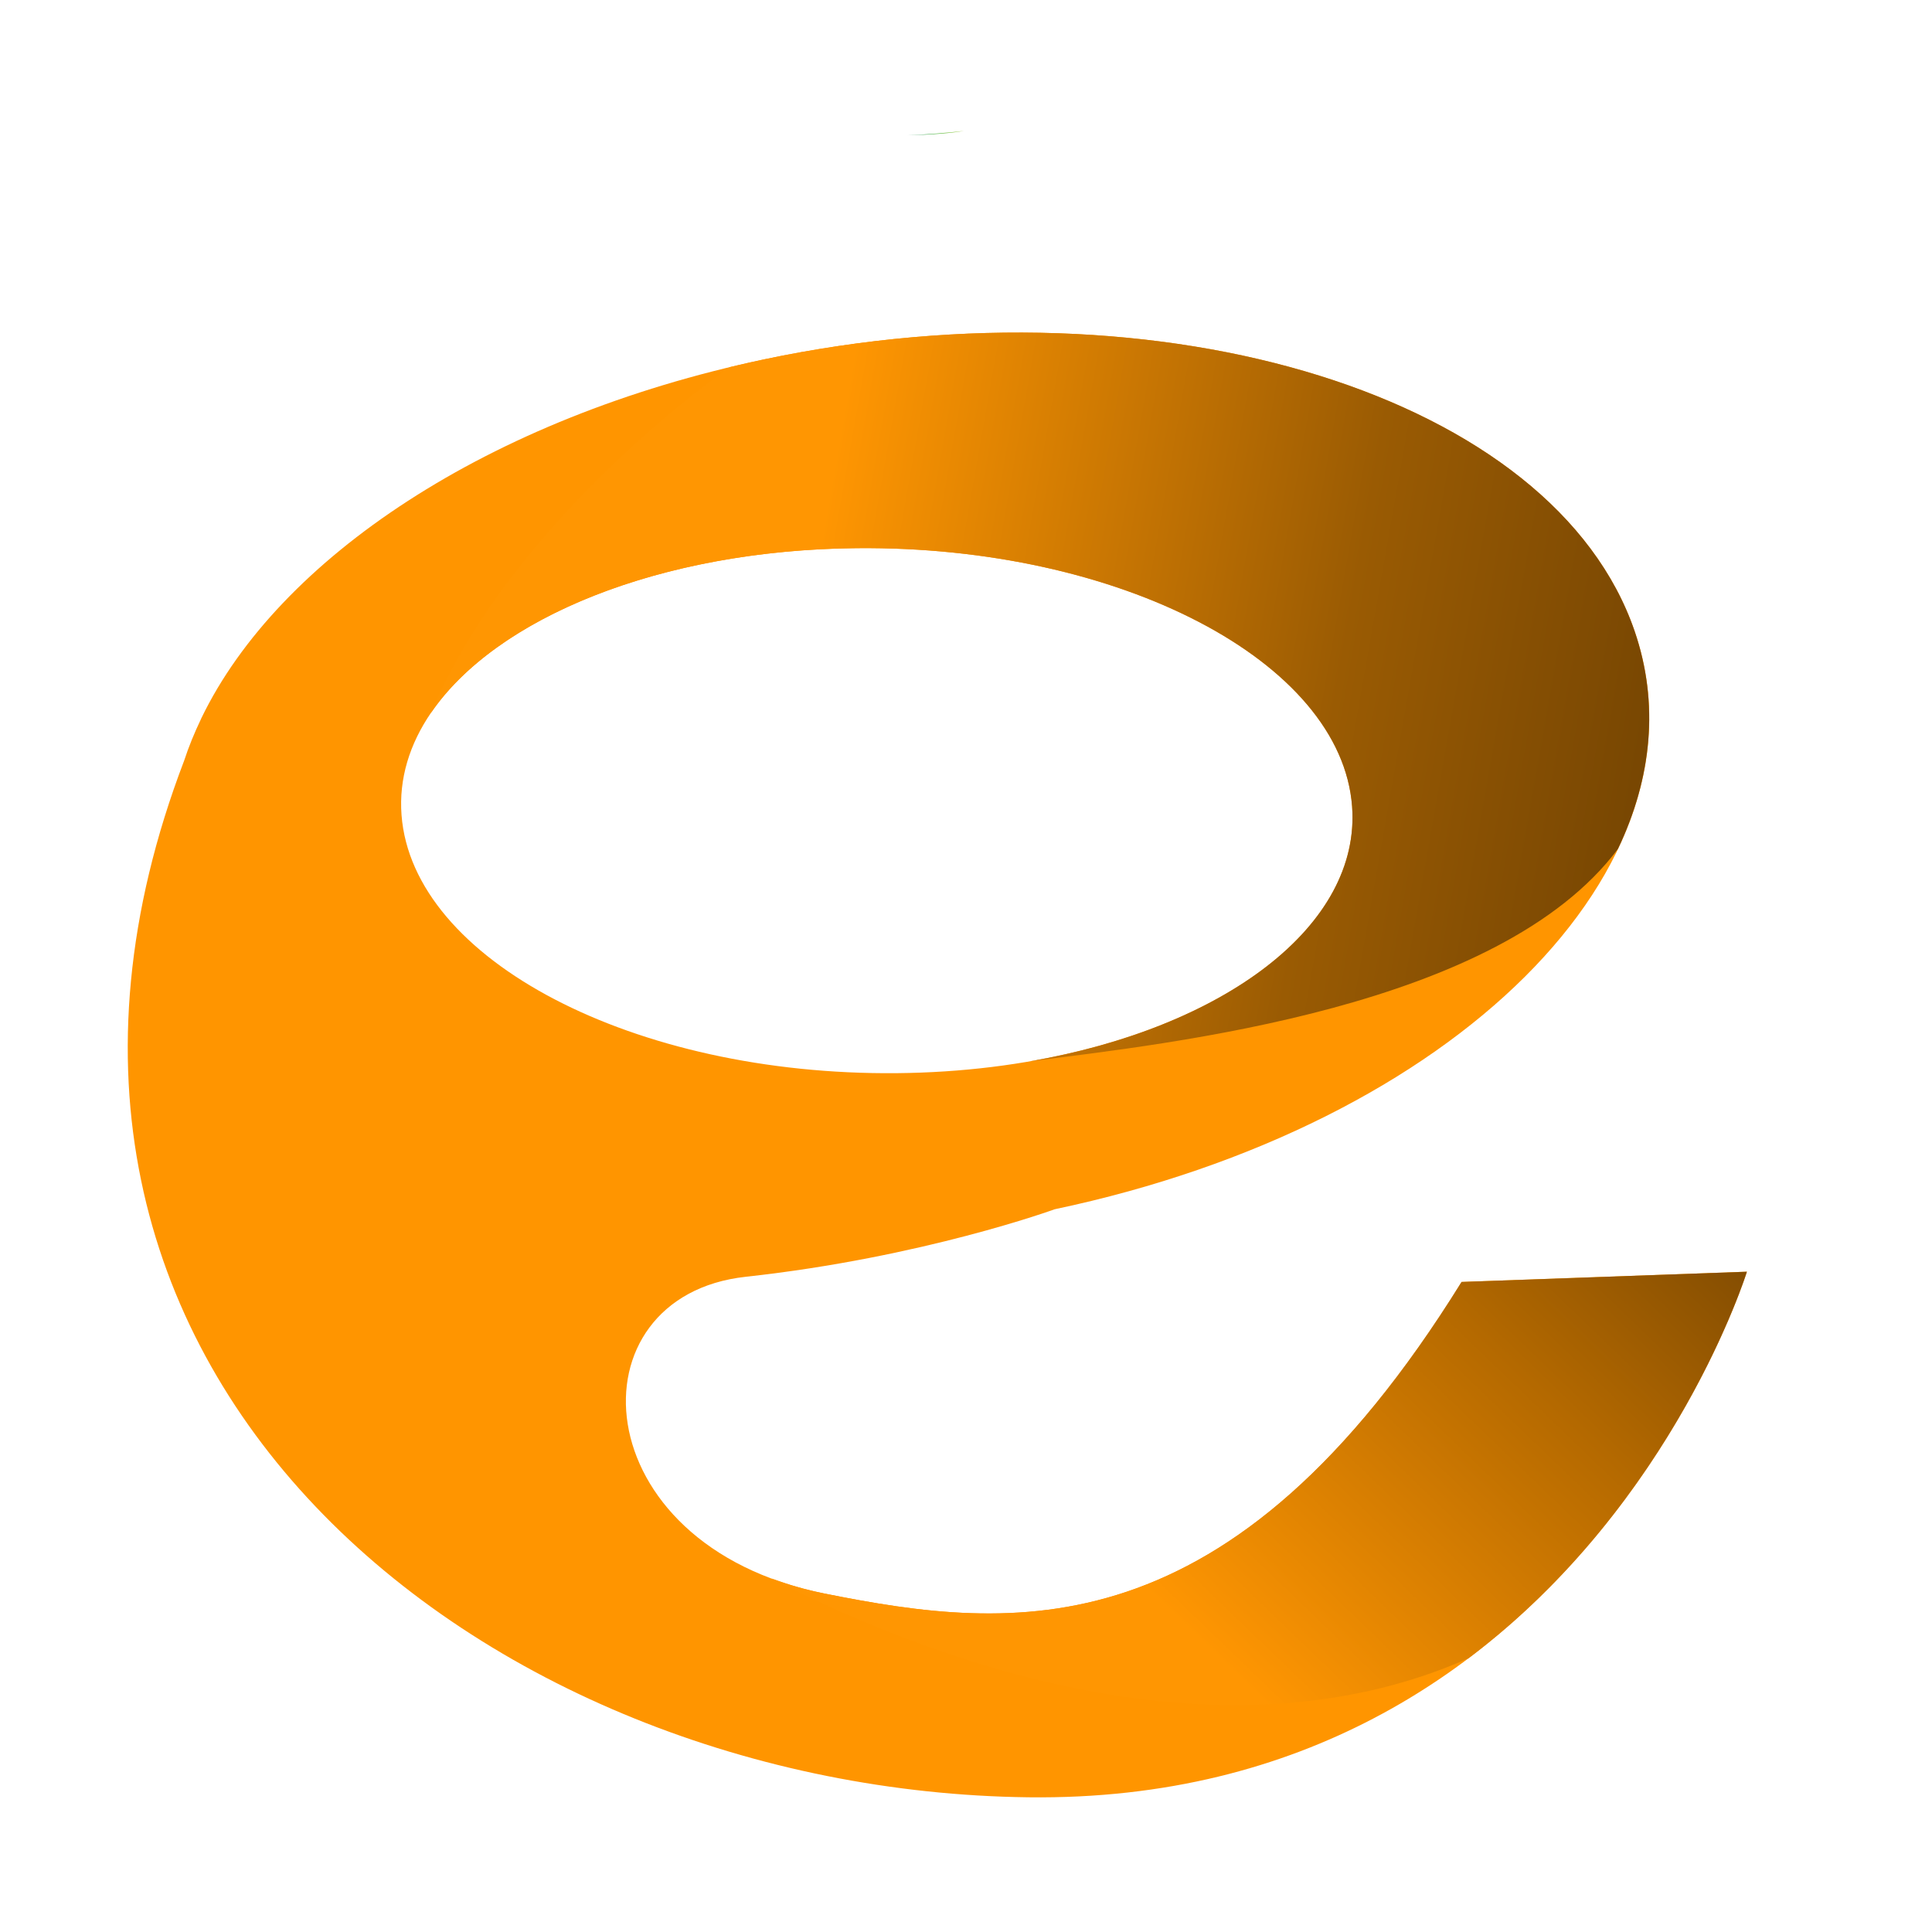 <svg width="47" height="47" viewBox="0 0 47 47" fill="none" xmlns="http://www.w3.org/2000/svg">
<path d="M35.556 31.186C29.933 40.256 24.632 39.682 20.058 38.766C14.142 37.582 13.846 31.529 18.144 31.06C22.442 30.591 25.657 29.418 25.657 29.418C35.403 27.363 41.72 21.067 39.768 15.358C37.814 9.649 28.331 6.688 18.585 8.743C11.865 10.161 6.776 13.594 4.903 17.462L4.903 17.46C4.898 17.47 4.895 17.479 4.891 17.489C4.731 17.824 4.592 18.161 4.481 18.501C-1.219 33.412 11.839 43.559 25.011 43.723C38.489 43.891 42.497 30.937 42.497 30.937L35.556 31.186ZM9.768 19.826C9.503 16.3 14.466 13.393 20.851 13.335C27.237 13.277 32.628 16.089 32.893 19.616C33.158 23.142 28.195 26.049 21.81 26.107C15.425 26.165 10.033 23.354 9.768 19.826Z" fill="#FF9500"/>
<path d="M39.767 15.358C37.814 9.649 28.331 6.688 18.585 8.743C18.303 8.803 18.025 8.867 17.75 8.933C17.723 8.952 12.513 12.529 10.48 17.348C12.056 15.032 16.052 13.379 20.851 13.335C27.236 13.277 32.628 16.089 32.892 19.616C33.11 22.517 29.789 24.998 25.05 25.819C28.524 25.376 36.464 24.523 39.36 20.651C40.184 18.924 40.367 17.114 39.767 15.358Z" fill="url(#paint0_linear_113_1488)"/>
<path d="M22.081 3.291C22.672 3.278 23.146 3.239 23.453 3.184L23.455 3.184C23.007 3.234 22.549 3.271 22.081 3.291Z" fill="url(#paint1_linear_113_1488)"/>
<path d="M17.387 9.054C17.386 9.054 17.384 9.054 17.383 9.053C17.383 9.053 17.388 9.057 17.396 9.062C17.393 9.059 17.39 9.056 17.387 9.054Z" fill="url(#paint2_linear_113_1488)"/>
<path d="M35.723 40.342C40.758 36.553 42.497 30.937 42.497 30.937L35.556 31.186C29.934 40.256 24.632 39.682 20.058 38.767C19.59 38.673 19.16 38.545 18.762 38.396C22.125 40.137 29.423 43.131 35.723 40.342Z" fill="url(#paint3_linear_113_1488)"/>
<defs>
<linearGradient id="paint0_linear_113_1488" x1="19.492" y1="15.789" x2="45" y2="20.286" gradientUnits="userSpaceOnUse">
<stop stop-color="#FF9602"/>
<stop offset="0.503" stop-color="#9A5B03"/>
<stop offset="1" stop-color="#613902"/>
</linearGradient>
<linearGradient id="paint1_linear_113_1488" x1="22.111" y1="3.122" x2="23.425" y2="3.353" gradientUnits="userSpaceOnUse">
<stop stop-color="#007E3D"/>
<stop offset="0.503" stop-color="#55B848"/>
<stop offset="1" stop-color="#A2CC39"/>
</linearGradient>
<linearGradient id="paint2_linear_113_1488" x1="17.383" y1="9.056" x2="17.396" y2="9.059" gradientUnits="userSpaceOnUse">
<stop stop-color="#007E3D"/>
<stop offset="0.503" stop-color="#55B848"/>
<stop offset="1" stop-color="#A2CC39"/>
</linearGradient>
<linearGradient id="paint3_linear_113_1488" x1="28.01" y1="38.783" x2="41.98" y2="24.266" gradientUnits="userSpaceOnUse">
<stop stop-color="#FF9602"/>
<stop offset="0.503" stop-color="#B46900"/>
<stop offset="1" stop-color="#5F3803"/>
</linearGradient>
</defs>
</svg>
